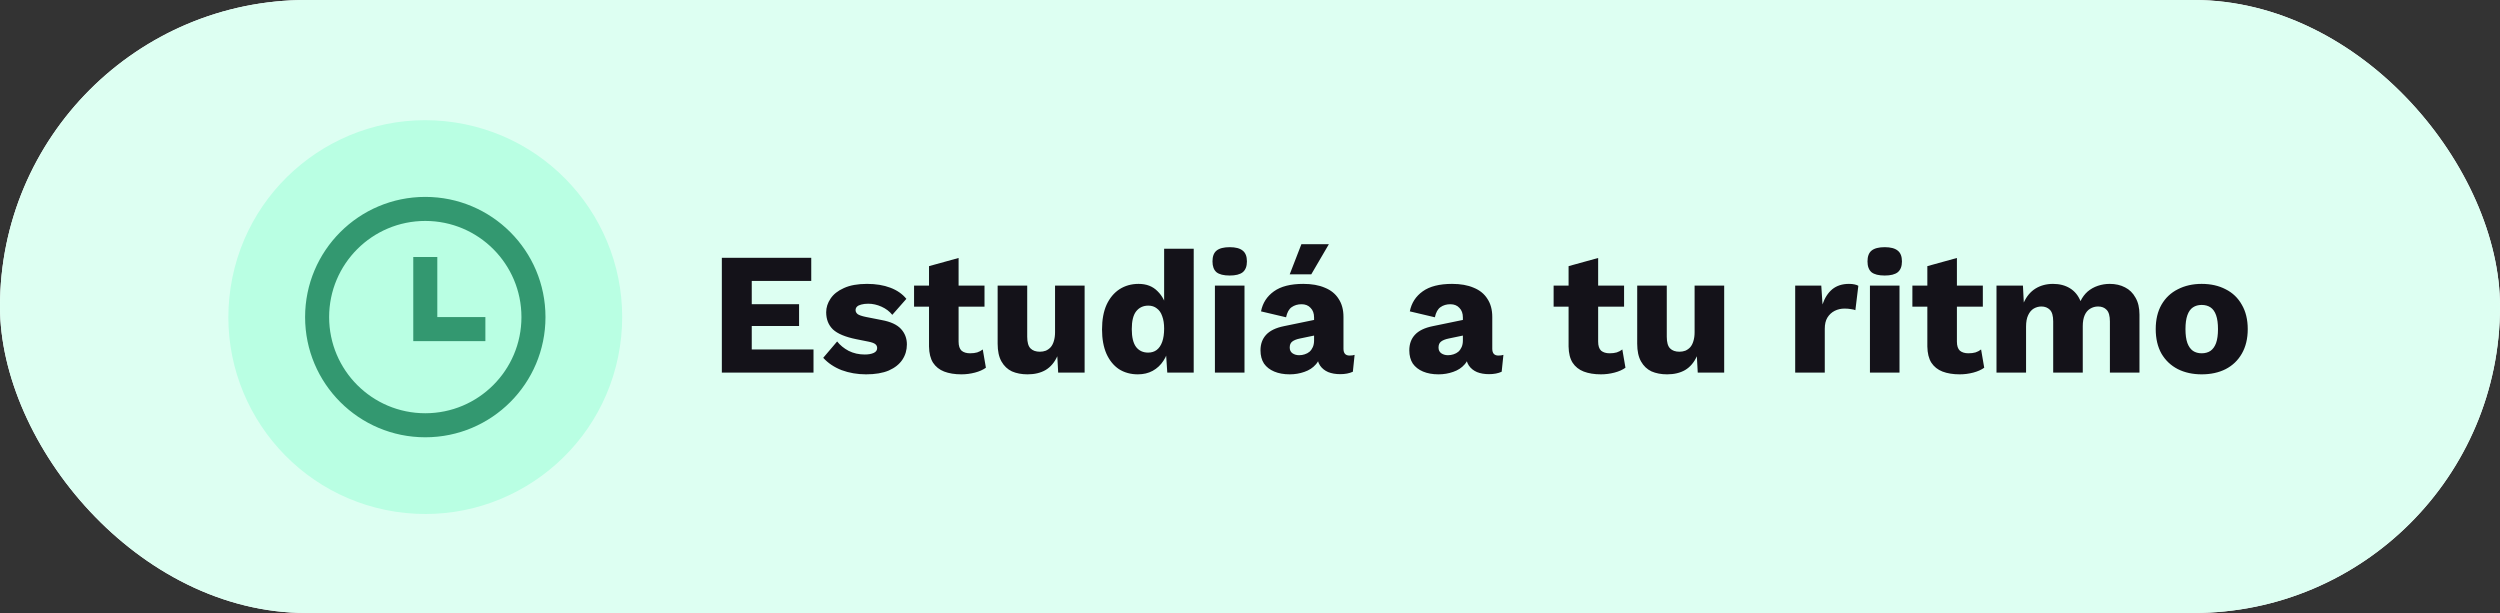 <svg width="208" height="51" viewBox="0 0 208 51" fill="none" xmlns="http://www.w3.org/2000/svg">
<rect x="0" y="0" width="208" height="51" fill="#333333" stroke="none"/>
<rect width="208" height="51" rx="25.5" fill="white"/>
<rect width="208" height="51" rx="25.5" fill="#DDFFF2"/>
<path d="M37.851 10.188C46.793 11.555 52.937 19.909 51.578 28.85C50.211 37.792 41.857 43.936 32.915 42.577C23.973 41.209 17.829 32.856 19.188 23.915C20.555 14.973 28.909 8.829 37.851 10.188Z" fill="#B9FFE3"/>
<path d="M35.384 36.382C29.861 36.382 25.384 31.905 25.384 26.382C25.384 20.86 29.861 16.382 35.384 16.382C40.907 16.382 45.384 20.86 45.384 26.382C45.384 31.905 40.907 36.382 35.384 36.382ZM35.384 34.382C39.802 34.382 43.384 30.801 43.384 26.382C43.384 21.964 39.802 18.382 35.384 18.382C30.965 18.382 27.384 21.964 27.384 26.382C27.384 30.801 30.965 34.382 35.384 34.382ZM36.384 26.382H40.384V28.382H34.384V21.382H36.384V26.382Z" fill="#339870"/>
<path d="M60.057 31L60.057 21.448H67.496L67.496 23.373H62.546L62.546 25.312H66.483L66.483 27.121H62.546L62.546 29.075H67.684L67.684 31H60.057ZM72.052 31.145C71.329 31.145 70.653 31.029 70.026 30.797C69.409 30.556 68.897 30.214 68.492 29.77L69.65 28.409C69.891 28.718 70.21 28.979 70.605 29.191C71.01 29.394 71.459 29.495 71.951 29.495C72.25 29.495 72.496 29.451 72.689 29.365C72.882 29.278 72.979 29.143 72.979 28.959C72.979 28.824 72.93 28.718 72.834 28.641C72.737 28.554 72.544 28.482 72.255 28.424L71.242 28.221C70.335 28.038 69.689 27.768 69.303 27.411C68.926 27.044 68.738 26.567 68.738 25.978C68.738 25.582 68.859 25.206 69.1 24.849C69.341 24.483 69.713 24.188 70.214 23.966C70.716 23.735 71.358 23.619 72.139 23.619C72.873 23.619 73.519 23.725 74.079 23.938C74.638 24.15 75.082 24.459 75.41 24.864L74.238 26.195C74.006 25.906 73.707 25.679 73.341 25.515C72.974 25.351 72.607 25.269 72.241 25.269C72.009 25.269 71.811 25.293 71.647 25.341C71.493 25.38 71.377 25.438 71.3 25.515C71.223 25.592 71.184 25.689 71.184 25.804C71.184 25.93 71.242 26.041 71.358 26.137C71.483 26.224 71.71 26.301 72.038 26.369L73.355 26.629C74.098 26.764 74.633 27.01 74.961 27.367C75.289 27.724 75.453 28.154 75.453 28.655C75.453 29.128 75.328 29.553 75.077 29.929C74.826 30.305 74.45 30.604 73.948 30.826C73.447 31.039 72.814 31.145 72.052 31.145ZM79.755 21.463L79.755 28.424C79.755 28.771 79.837 29.022 80.001 29.177C80.174 29.321 80.411 29.394 80.71 29.394C80.941 29.394 81.139 29.369 81.303 29.321C81.477 29.263 81.631 29.181 81.766 29.075L82.027 30.595C81.785 30.768 81.482 30.904 81.115 31C80.748 31.096 80.372 31.145 79.986 31.145C79.436 31.145 78.959 31.067 78.553 30.913C78.158 30.759 77.849 30.513 77.627 30.175C77.415 29.837 77.304 29.389 77.294 28.829L77.294 22.143L79.755 21.463ZM81.911 23.764L81.911 25.515H76.05L76.05 23.764H81.911ZM85.493 31.145C85.001 31.145 84.567 31.063 84.191 30.899C83.824 30.725 83.535 30.45 83.322 30.074C83.11 29.698 83.004 29.205 83.004 28.598L83.004 23.764H85.464L85.464 28.019C85.464 28.482 85.556 28.805 85.739 28.988C85.923 29.172 86.183 29.263 86.521 29.263C86.694 29.263 86.859 29.234 87.013 29.177C87.167 29.109 87.302 29.012 87.418 28.887C87.534 28.752 87.621 28.583 87.679 28.381C87.746 28.168 87.78 27.922 87.78 27.642L87.78 23.764H90.24L90.24 31H88.04L87.968 29.64C87.736 30.151 87.413 30.532 86.998 30.783C86.584 31.024 86.082 31.145 85.493 31.145ZM94.671 31.145C94.073 31.145 93.547 31 93.093 30.711C92.649 30.412 92.302 29.982 92.051 29.422C91.81 28.863 91.689 28.192 91.689 27.411C91.689 26.6 91.815 25.915 92.066 25.356C92.326 24.796 92.683 24.367 93.137 24.068C93.6 23.769 94.131 23.619 94.729 23.619C95.385 23.619 95.911 23.822 96.306 24.227C96.711 24.622 96.972 25.129 97.088 25.747L96.856 26.05L96.856 20.696H99.317L99.316 31H97.117L96.957 28.54L97.247 28.757C97.189 29.239 97.039 29.659 96.798 30.016C96.567 30.373 96.267 30.653 95.901 30.855C95.544 31.048 95.134 31.145 94.671 31.145ZM95.525 29.336C95.804 29.336 96.041 29.263 96.234 29.119C96.436 28.964 96.591 28.738 96.697 28.438C96.803 28.139 96.856 27.773 96.856 27.338C96.856 26.933 96.803 26.591 96.697 26.311C96.6 26.021 96.451 25.804 96.248 25.66C96.055 25.505 95.819 25.428 95.539 25.428C95.115 25.428 94.777 25.587 94.526 25.906C94.285 26.215 94.164 26.706 94.164 27.382C94.164 28.057 94.285 28.554 94.526 28.873C94.767 29.181 95.1 29.336 95.525 29.336ZM102.312 22.924C101.81 22.924 101.443 22.833 101.212 22.649C100.99 22.456 100.879 22.157 100.879 21.752C100.879 21.337 100.99 21.038 101.212 20.855C101.443 20.662 101.81 20.565 102.312 20.565C102.804 20.565 103.166 20.662 103.397 20.855C103.629 21.038 103.744 21.337 103.744 21.752C103.744 22.157 103.629 22.456 103.397 22.649C103.165 22.833 102.804 22.924 102.312 22.924ZM103.542 23.764L103.542 31H101.081L101.081 23.764H103.542ZM109.331 26.412C109.331 26.075 109.234 25.809 109.041 25.616C108.858 25.414 108.607 25.312 108.289 25.312C107.971 25.312 107.696 25.394 107.464 25.558C107.242 25.713 107.088 25.993 107.001 26.398L104.917 25.906C105.052 25.211 105.409 24.656 105.988 24.241C106.567 23.826 107.382 23.619 108.434 23.619C109.138 23.619 109.736 23.725 110.228 23.938C110.73 24.14 111.111 24.449 111.372 24.864C111.642 25.269 111.777 25.771 111.777 26.369L111.777 29.017C111.777 29.394 111.946 29.582 112.283 29.582C112.457 29.582 112.597 29.562 112.703 29.524L112.558 30.928C112.269 31.063 111.917 31.13 111.502 31.13C111.125 31.13 110.793 31.072 110.503 30.957C110.214 30.831 109.987 30.648 109.823 30.407C109.659 30.156 109.577 29.842 109.577 29.466L109.577 29.379L109.852 29.278C109.852 29.693 109.726 30.04 109.476 30.32C109.234 30.6 108.916 30.807 108.52 30.942C108.134 31.077 107.729 31.145 107.305 31.145C106.813 31.145 106.383 31.067 106.017 30.913C105.65 30.759 105.365 30.537 105.163 30.247C104.97 29.948 104.873 29.582 104.873 29.148C104.873 28.627 105.028 28.197 105.336 27.86C105.655 27.512 106.152 27.271 106.827 27.136L109.562 26.571L109.548 27.874L108.159 28.163C107.869 28.221 107.652 28.308 107.507 28.424C107.372 28.53 107.305 28.694 107.305 28.916C107.305 29.128 107.382 29.287 107.536 29.394C107.691 29.5 107.874 29.553 108.086 29.553C108.25 29.553 108.405 29.529 108.549 29.48C108.704 29.432 108.839 29.36 108.955 29.263C109.07 29.157 109.162 29.027 109.23 28.873C109.297 28.718 109.331 28.535 109.331 28.323L109.331 26.412ZM108.275 20.319H110.561L109.099 22.823H107.305L108.275 20.319ZM121.712 26.412C121.712 26.075 121.615 25.809 121.422 25.616C121.239 25.414 120.988 25.312 120.67 25.312C120.351 25.312 120.076 25.394 119.845 25.558C119.623 25.713 119.468 25.993 119.382 26.398L117.297 25.906C117.433 25.211 117.79 24.656 118.368 24.241C118.947 23.826 119.763 23.619 120.814 23.619C121.519 23.619 122.117 23.725 122.609 23.938C123.111 24.14 123.492 24.449 123.752 24.864C124.022 25.269 124.157 25.771 124.157 26.369L124.157 29.017C124.157 29.394 124.326 29.582 124.664 29.582C124.838 29.582 124.977 29.562 125.084 29.524L124.939 30.928C124.649 31.063 124.297 31.13 123.882 31.13C123.506 31.13 123.173 31.072 122.884 30.957C122.594 30.831 122.368 30.648 122.204 30.407C122.04 30.156 121.958 29.842 121.958 29.466L121.958 29.379L122.233 29.278C122.233 29.693 122.107 30.04 121.856 30.32C121.615 30.6 121.297 30.807 120.901 30.942C120.515 31.077 120.11 31.145 119.685 31.145C119.193 31.145 118.764 31.067 118.397 30.913C118.031 30.759 117.746 30.537 117.543 30.247C117.35 29.948 117.254 29.582 117.254 29.148C117.254 28.627 117.408 28.197 117.717 27.86C118.036 27.512 118.532 27.271 119.208 27.136L121.943 26.571L121.929 27.874L120.539 28.163C120.25 28.221 120.033 28.308 119.888 28.424C119.753 28.53 119.685 28.694 119.685 28.916C119.685 29.128 119.763 29.287 119.917 29.394C120.071 29.5 120.255 29.553 120.467 29.553C120.631 29.553 120.785 29.529 120.93 29.48C121.084 29.432 121.219 29.36 121.335 29.263C121.451 29.157 121.543 29.027 121.61 28.873C121.678 28.718 121.712 28.535 121.712 28.323L121.712 26.412ZM132.966 21.463L132.966 28.424C132.966 28.771 133.048 29.022 133.212 29.177C133.386 29.321 133.622 29.394 133.921 29.394C134.153 29.394 134.351 29.369 134.515 29.321C134.688 29.263 134.843 29.181 134.978 29.075L135.238 30.595C134.997 30.768 134.693 30.904 134.326 31C133.96 31.096 133.584 31.145 133.198 31.145C132.648 31.145 132.17 31.067 131.765 30.913C131.369 30.759 131.06 30.513 130.839 30.175C130.626 29.837 130.515 29.389 130.506 28.829L130.506 22.143L132.966 21.463ZM135.123 23.764L135.123 25.515H129.261L129.261 23.764H135.123ZM138.705 31.145C138.213 31.145 137.778 31.063 137.402 30.899C137.036 30.725 136.746 30.45 136.534 30.074C136.322 29.698 136.215 29.205 136.215 28.598L136.216 23.764H138.676L138.676 28.019C138.676 28.482 138.767 28.805 138.951 28.988C139.134 29.172 139.395 29.263 139.732 29.263C139.906 29.263 140.07 29.234 140.224 29.177C140.379 29.109 140.514 29.012 140.63 28.887C140.745 28.752 140.832 28.583 140.89 28.381C140.958 28.168 140.991 27.922 140.991 27.642L140.991 23.764H143.452L143.452 31H141.252L141.179 29.64C140.948 30.151 140.625 30.532 140.21 30.783C139.795 31.024 139.293 31.145 138.705 31.145ZM149.36 31L149.36 23.764H151.531L151.633 25.327C151.816 24.787 152.086 24.367 152.443 24.068C152.81 23.769 153.273 23.619 153.832 23.619C154.016 23.619 154.17 23.634 154.295 23.663C154.431 23.691 154.537 23.73 154.614 23.778L154.368 25.804C154.271 25.766 154.146 25.737 153.992 25.718C153.847 25.689 153.668 25.674 153.456 25.674C153.167 25.674 152.896 25.737 152.646 25.862C152.395 25.988 152.192 26.176 152.038 26.427C151.893 26.668 151.821 26.977 151.821 27.353L151.821 31H149.36ZM156.809 22.924C156.307 22.924 155.941 22.833 155.709 22.649C155.487 22.456 155.376 22.157 155.376 21.752C155.376 21.337 155.487 21.038 155.709 20.855C155.941 20.662 156.308 20.565 156.809 20.565C157.301 20.565 157.663 20.662 157.895 20.855C158.126 21.038 158.242 21.337 158.242 21.752C158.242 22.157 158.126 22.456 157.895 22.649C157.663 22.833 157.301 22.924 156.809 22.924ZM158.039 23.764L158.039 31H155.579L155.579 23.764H158.039ZM162.815 21.463L162.815 28.424C162.815 28.771 162.897 29.022 163.061 29.177C163.235 29.321 163.471 29.394 163.771 29.394C164.002 29.394 164.2 29.369 164.364 29.321C164.538 29.263 164.692 29.181 164.827 29.075L165.087 30.595C164.846 30.768 164.542 30.904 164.176 31C163.809 31.096 163.433 31.145 163.047 31.145C162.497 31.145 162.019 31.067 161.614 30.913C161.219 30.759 160.91 30.513 160.688 30.175C160.476 29.837 160.365 29.389 160.355 28.829L160.355 22.143L162.815 21.463ZM164.972 23.764L164.972 25.515H159.11L159.111 23.764H164.972ZM166.108 31L166.108 23.764H168.308L168.38 25.168C168.612 24.656 168.935 24.27 169.35 24.01C169.775 23.749 170.262 23.619 170.812 23.619C171.352 23.619 171.82 23.74 172.216 23.981C172.611 24.222 172.905 24.579 173.098 25.052C173.253 24.733 173.451 24.468 173.692 24.256C173.943 24.044 174.227 23.884 174.546 23.778C174.864 23.672 175.192 23.619 175.53 23.619C176.012 23.619 176.437 23.716 176.803 23.909C177.17 24.092 177.459 24.377 177.672 24.762C177.894 25.139 178.005 25.611 178.004 26.181L178.004 31H175.544L175.544 26.745C175.544 26.282 175.453 25.959 175.269 25.776C175.096 25.592 174.859 25.5 174.56 25.5C174.319 25.5 174.097 25.563 173.894 25.689C173.701 25.804 173.552 25.983 173.446 26.224C173.34 26.465 173.286 26.769 173.286 27.136L173.286 31H170.826L170.826 26.745C170.826 26.282 170.735 25.959 170.551 25.776C170.368 25.592 170.132 25.5 169.842 25.5C169.62 25.5 169.408 25.558 169.205 25.674C169.012 25.79 168.858 25.973 168.742 26.224C168.626 26.465 168.568 26.784 168.568 27.179L168.568 31H166.108ZM183.177 23.619C183.939 23.619 184.605 23.769 185.174 24.068C185.753 24.357 186.202 24.787 186.52 25.356C186.848 25.915 187.012 26.591 187.012 27.382C187.012 28.173 186.848 28.853 186.52 29.422C186.202 29.982 185.753 30.412 185.174 30.711C184.605 31 183.939 31.145 183.177 31.145C182.434 31.145 181.773 31 181.194 30.711C180.615 30.412 180.162 29.982 179.834 29.422C179.515 28.853 179.356 28.173 179.356 27.382C179.356 26.591 179.516 25.915 179.834 25.356C180.162 24.787 180.615 24.357 181.194 24.068C181.773 23.769 182.434 23.619 183.177 23.619ZM183.177 25.37C182.897 25.37 182.656 25.438 182.453 25.573C182.251 25.708 182.096 25.925 181.99 26.224C181.884 26.523 181.831 26.909 181.831 27.382C181.831 27.855 181.884 28.241 181.99 28.54C182.096 28.829 182.251 29.046 182.453 29.191C182.656 29.326 182.897 29.394 183.177 29.394C183.466 29.394 183.712 29.326 183.915 29.191C184.118 29.046 184.272 28.829 184.378 28.54C184.484 28.241 184.537 27.855 184.537 27.382C184.537 26.909 184.484 26.523 184.378 26.224C184.272 25.925 184.118 25.708 183.915 25.573C183.713 25.438 183.466 25.37 183.177 25.37Z" fill="#141219"/>
</svg>
